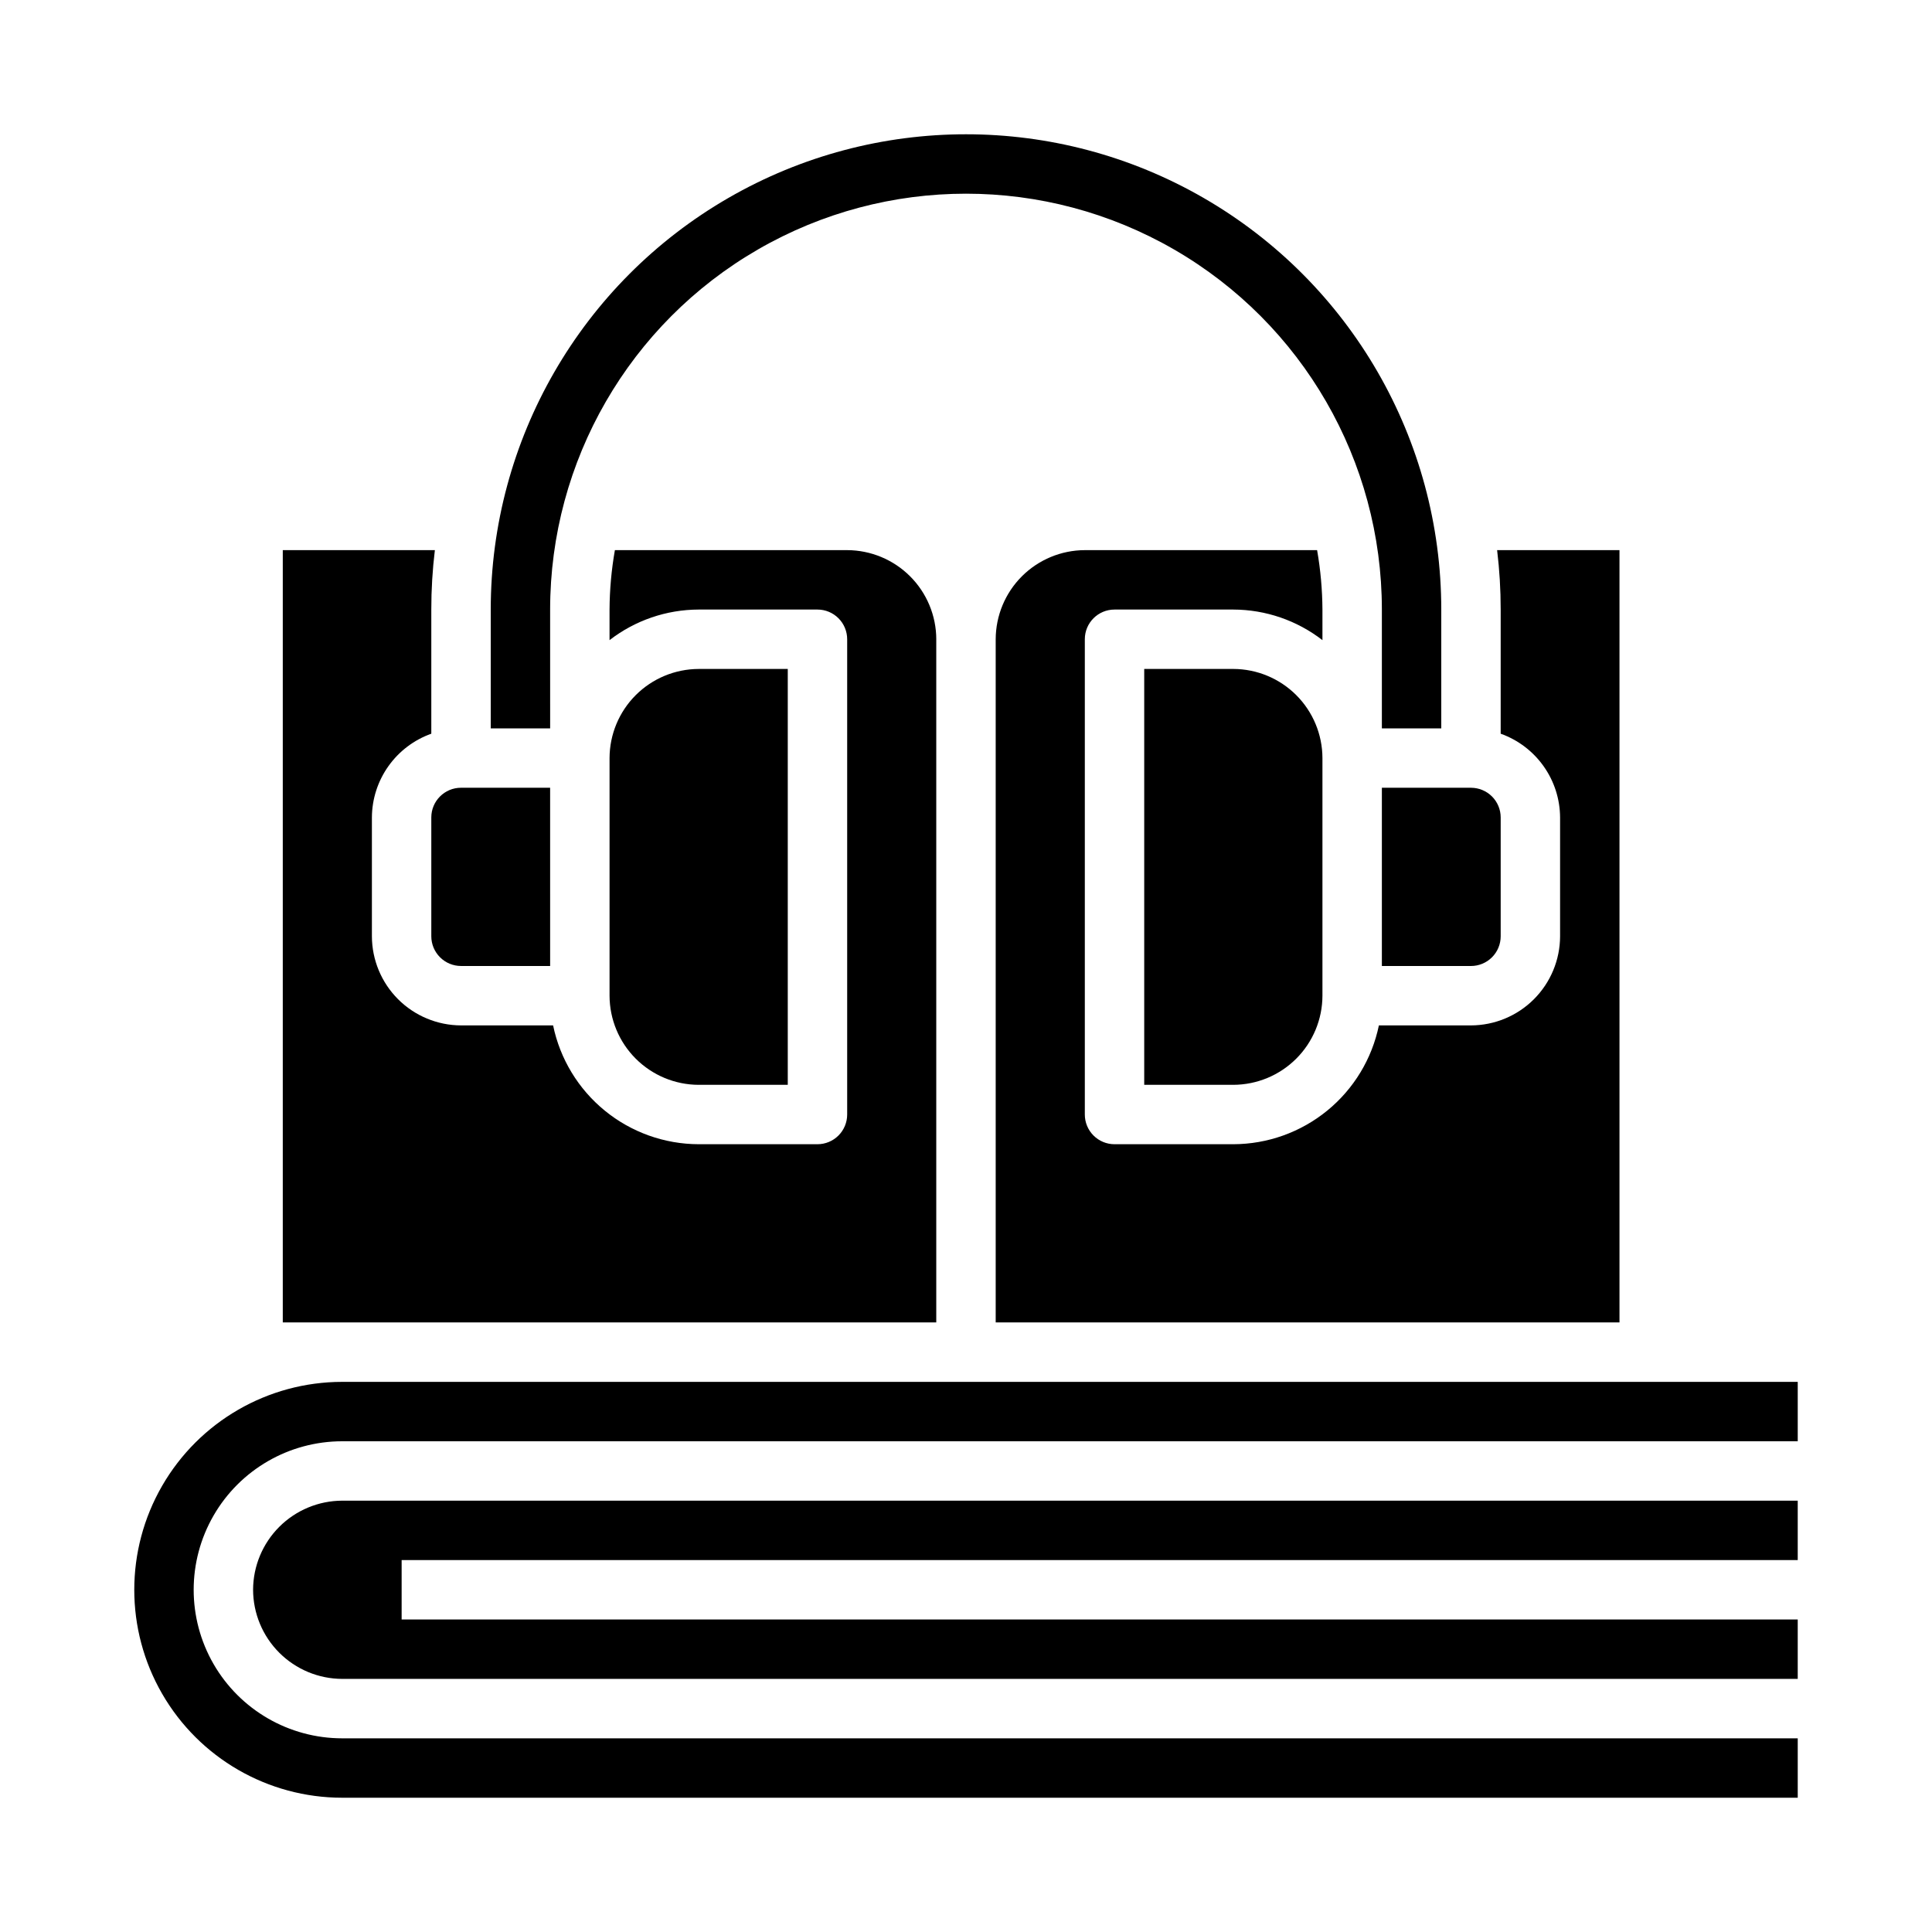 <?xml version="1.0" encoding="UTF-8"?>
<!-- Uploaded to: ICON Repo, www.svgrepo.com, Generator: ICON Repo Mixer Tools -->
<svg fill="#000000" width="800px" height="800px" version="1.1" viewBox="144 144 512 512" xmlns="http://www.w3.org/2000/svg">
 <g>
  <path d="m510.21 400h23.617c2.086 0 4.09-0.832 5.566-2.309 1.477-1.477 2.305-3.477 2.305-5.566v-31.488c0-2.086-0.828-4.09-2.305-5.566-1.477-1.473-3.481-2.305-5.566-2.305h-23.617z"/>
  <path d="m289.79 305.54c0-39.375 21.008-75.758 55.105-95.445 34.098-19.688 76.109-19.688 110.21 0 34.102 19.688 55.105 56.07 55.105 95.445v31.488h15.742v-31.488c0-45-24.004-86.578-62.973-109.08-38.973-22.5-86.984-22.5-125.95 0-38.973 22.5-62.977 64.078-62.977 109.08v31.488h15.742z"/>
  <path d="m329.15 431.49h23.617v-110.21h-23.617c-6.254 0.02-12.25 2.516-16.676 6.938-4.426 4.426-6.918 10.422-6.938 16.68v62.977c0.02 6.258 2.512 12.254 6.938 16.68 4.426 4.422 10.422 6.918 16.676 6.938z"/>
  <path d="m447.23 321.28v110.21h23.617c6.258-0.02 12.254-2.516 16.676-6.938 4.426-4.426 6.922-10.422 6.938-16.68v-62.977c-0.016-6.258-2.512-12.254-6.938-16.68-4.422-4.422-10.418-6.918-16.676-6.938z"/>
  <path d="m573.18 289.79v204.67h-165.31v-181.05c0.02-6.258 2.512-12.254 6.938-16.68 4.426-4.422 10.422-6.918 16.68-6.938h61.559c0.91 5.199 1.383 10.465 1.414 15.746v8.109-0.004c-6.762-5.231-15.062-8.082-23.613-8.105h-31.488c-4.348 0-7.871 3.523-7.871 7.871v125.95c0 2.086 0.828 4.09 2.305 5.566 1.477 1.477 3.477 2.305 5.566 2.305h31.488c9.066-0.023 17.848-3.164 24.871-8.898 7.027-5.734 11.863-13.711 13.699-22.59h24.406c6.258-0.02 12.254-2.512 16.676-6.938 4.426-4.426 6.922-10.422 6.938-16.68v-31.488c-0.023-4.867-1.547-9.613-4.367-13.582-2.816-3.973-6.789-6.981-11.375-8.617v-32.902c0.004-5.262-0.312-10.52-0.945-15.746z"/>
  <path d="m234.69 510.21c-19.688 0-37.879 10.504-47.723 27.551-9.844 17.051-9.844 38.055 0 55.105s28.035 27.551 47.723 27.551h385.73v-15.742h-385.73c-14.062 0-27.059-7.504-34.09-19.68-7.031-12.18-7.031-27.184 0-39.359 7.031-12.18 20.027-19.684 34.09-19.684h385.73v-15.742z"/>
  <path d="m392.12 313.41v181.05h-173.18v-204.67h40.305c-0.633 5.227-0.949 10.484-0.945 15.746v32.906-0.004c-4.586 1.637-8.559 4.644-11.375 8.617-2.816 3.969-4.344 8.715-4.367 13.582v31.488c0.02 6.258 2.512 12.254 6.938 16.68 4.426 4.426 10.422 6.918 16.68 6.938h24.402c1.836 8.879 6.676 16.855 13.699 22.59 7.023 5.734 15.805 8.875 24.871 8.898h31.488c2.09 0 4.09-0.828 5.566-2.305 1.477-1.477 2.309-3.481 2.309-5.566v-125.95c0-2.086-0.832-4.09-2.309-5.566-1.477-1.477-3.477-2.305-5.566-2.305h-31.488c-8.551 0.023-16.852 2.875-23.613 8.105v-8.105c0.031-5.281 0.504-10.547 1.418-15.746h61.559c6.258 0.02 12.254 2.516 16.676 6.938 4.426 4.426 6.922 10.422 6.938 16.68z"/>
  <path d="m258.3 392.12c0 2.09 0.832 4.09 2.309 5.566 1.477 1.477 3.477 2.309 5.566 2.309h23.617l-0.004-47.234h-23.613c-4.348 0-7.875 3.523-7.875 7.871z"/>
  <path d="m211.07 565.31c0.02 6.258 2.512 12.254 6.938 16.676 4.426 4.426 10.422 6.922 16.68 6.938h385.73v-15.742h-369.98v-15.746h369.98v-15.742h-385.73c-6.258 0.02-12.254 2.512-16.68 6.938-4.426 4.426-6.918 10.422-6.938 16.68z"/>
 </g>
</svg>